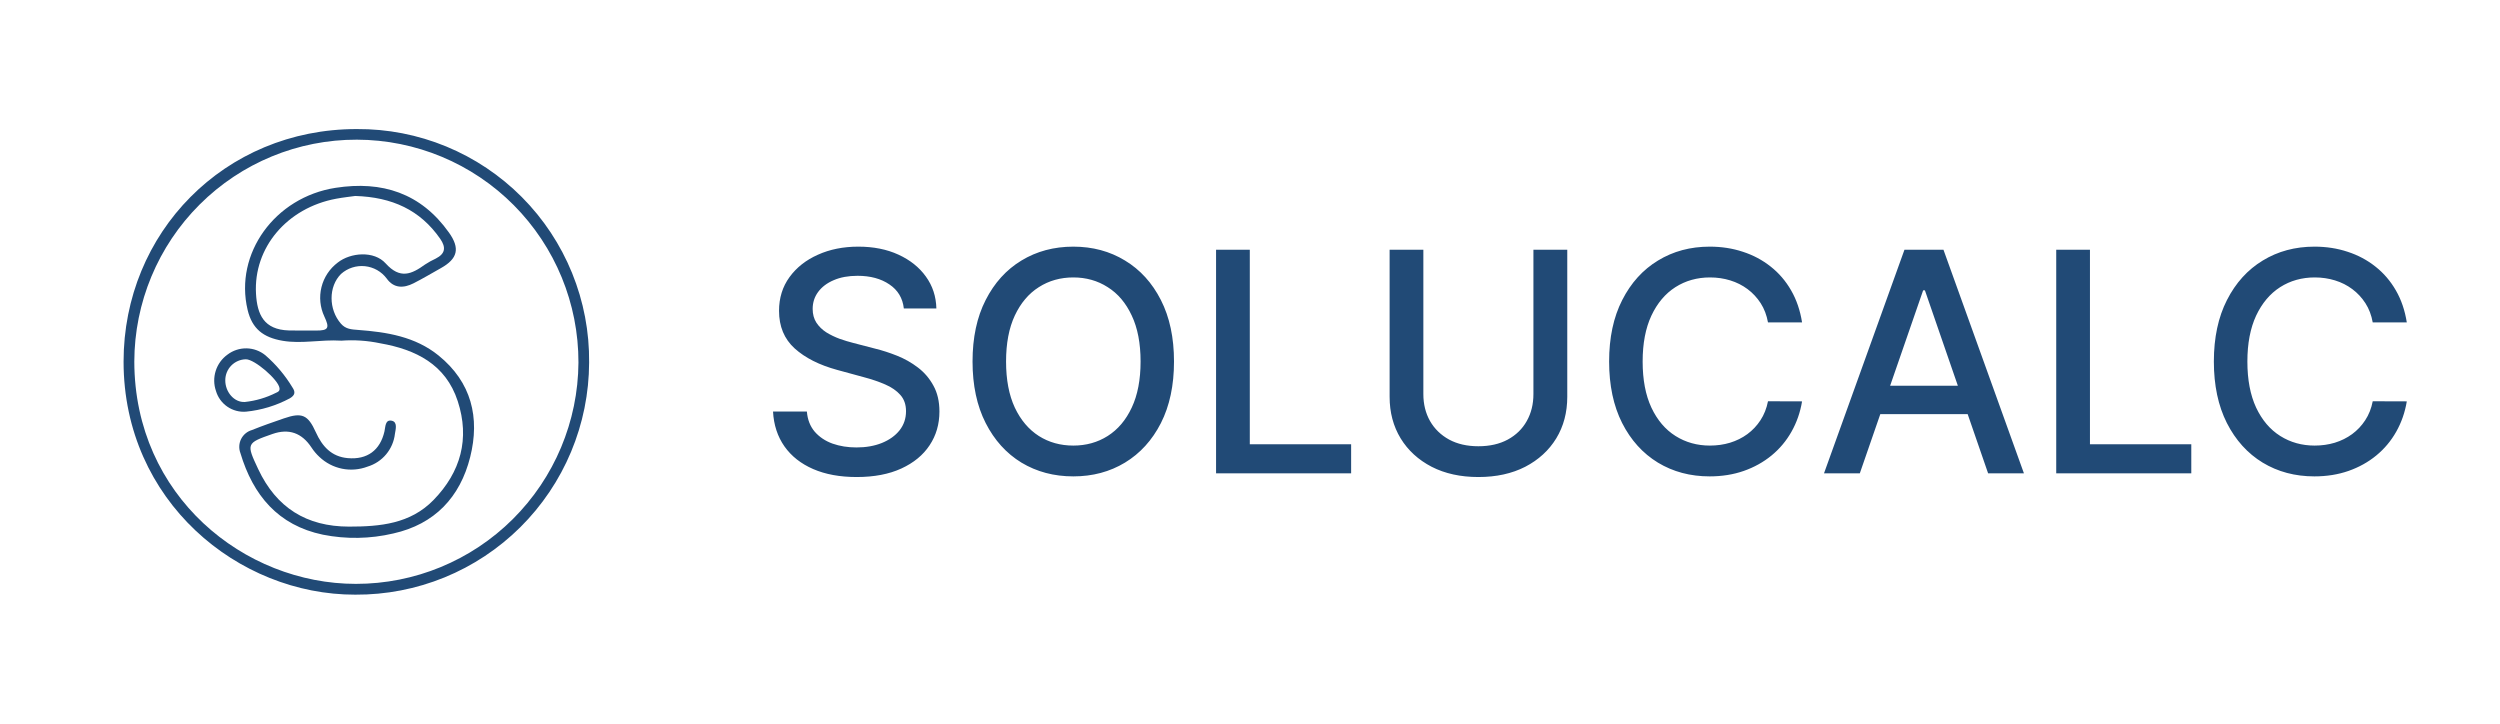 <svg width="228" height="66" viewBox="0 0 228 66" fill="none" xmlns="http://www.w3.org/2000/svg">
<mask id="mask0_3337_7781" style="mask-type:luminance" maskUnits="userSpaceOnUse" x="8" y="9" width="49" height="48">
<path d="M56.5 9H8.5V57H56.5V9Z" fill="white"/>
</mask>
<g mask="url(#mask0_3337_7781)">
<path d="M53.728 33.069C53.719 35.862 53.16 38.626 52.083 41.203C51.006 43.779 49.432 46.117 47.451 48.084C45.47 50.05 43.121 51.605 40.539 52.66C37.957 53.715 35.192 54.249 32.403 54.233C21.704 54.254 11.278 45.684 11.27 32.991C11.262 21.24 20.452 11.759 32.544 11.771C35.338 11.753 38.107 12.292 40.691 13.357C43.274 14.422 45.62 15.991 47.592 17.974C49.564 19.956 51.122 22.312 52.175 24.903C53.229 27.495 53.757 30.271 53.728 33.069ZM52.755 33.069C52.767 27.688 50.645 22.524 46.855 18.711C43.065 14.898 37.919 12.75 32.547 12.738C27.176 12.726 22.02 14.852 18.213 18.648C14.406 22.443 12.261 27.598 12.249 32.978C12.272 45.24 22.271 53.254 32.458 53.249C37.817 53.253 42.959 51.132 46.761 47.351C50.564 43.57 52.719 38.435 52.755 33.069Z" fill="#214A76"/>
<path d="M31.111 31.067C29.242 30.954 27.526 31.379 25.774 31.079C24.009 30.777 22.994 29.987 22.582 28.258C21.36 23.133 25.063 17.991 30.6 17.13C34.846 16.469 38.385 17.61 40.945 21.21C41.972 22.651 41.747 23.592 40.207 24.454C39.376 24.92 38.557 25.41 37.708 25.84C36.807 26.297 35.91 26.304 35.27 25.406C35.034 25.09 34.736 24.826 34.393 24.631C34.05 24.437 33.67 24.316 33.279 24.276C32.886 24.237 32.491 24.279 32.116 24.401C31.741 24.523 31.396 24.721 31.102 24.984C29.946 26.136 29.961 28.221 31.092 29.519C31.532 30.024 32.06 30.045 32.651 30.089C35.278 30.285 37.86 30.694 39.99 32.416C43.002 34.852 43.785 38.094 42.879 41.692C41.961 45.34 39.647 47.809 35.866 48.653C33.76 49.149 31.573 49.186 29.452 48.764C25.358 47.909 23.076 45.162 21.925 41.32C21.847 41.114 21.812 40.893 21.823 40.673C21.834 40.452 21.89 40.236 21.989 40.039C22.088 39.842 22.227 39.667 22.396 39.526C22.566 39.385 22.763 39.281 22.975 39.22C23.933 38.832 24.914 38.495 25.891 38.157C27.541 37.588 28.084 37.827 28.803 39.418C29.383 40.698 30.217 41.653 31.729 41.782C33.488 41.933 34.668 41.071 35.063 39.344C35.158 38.928 35.12 38.245 35.724 38.369C36.275 38.483 36.084 39.149 36.018 39.564C35.939 40.251 35.662 40.9 35.219 41.431C34.777 41.962 34.189 42.352 33.528 42.553C32.786 42.836 31.98 42.903 31.201 42.747C30.423 42.59 29.704 42.216 29.129 41.669C28.855 41.415 28.614 41.128 28.41 40.816C27.526 39.472 26.34 39.059 24.851 39.578C22.455 40.413 22.453 40.451 23.547 42.781C25.198 46.293 27.943 48.025 31.828 48.027C34.66 48.027 37.417 47.777 39.533 45.606C42.023 43.05 42.862 40.006 41.746 36.585C40.648 33.222 37.916 31.877 34.684 31.31C33.51 31.062 32.307 30.981 31.11 31.071L31.111 31.067ZM32.389 17.873C31.965 17.934 31.31 18.002 30.66 18.123C26.181 18.956 23.107 22.581 23.348 26.792C23.456 28.668 24.055 30.07 26.346 30.137C27.17 30.162 27.987 30.137 28.804 30.146C29.986 30.158 30.063 29.899 29.582 28.867C29.189 28.032 29.096 27.087 29.318 26.19C29.54 25.294 30.064 24.502 30.801 23.947C31.977 23.022 34.115 22.851 35.168 24.019C36.494 25.489 37.535 25.009 38.765 24.123C39.077 23.917 39.404 23.737 39.743 23.582C40.611 23.139 40.696 22.568 40.144 21.774C38.318 19.15 35.759 17.975 32.389 17.872L32.389 17.873Z" fill="#214A76"/>
<path d="M22.436 37.544C21.832 37.593 21.231 37.431 20.733 37.088C20.234 36.745 19.868 36.241 19.697 35.659C19.491 35.067 19.483 34.424 19.672 33.826C19.86 33.228 20.237 32.707 20.746 32.341C21.244 31.962 21.855 31.761 22.481 31.77C23.106 31.78 23.711 32 24.197 32.395C25.168 33.237 26.002 34.226 26.666 35.327C26.954 35.747 26.921 36.035 26.436 36.326C25.195 36.991 23.836 37.405 22.436 37.544ZM22.421 32.767C21.922 32.776 21.447 32.98 21.096 33.335C20.746 33.691 20.548 34.17 20.546 34.669C20.532 35.734 21.348 36.72 22.336 36.66C23.323 36.555 24.282 36.272 25.169 35.825C25.354 35.742 25.531 35.676 25.49 35.388C25.379 34.625 23.21 32.753 22.421 32.767Z" fill="#214A76"/>
</g>
<path d="M82.43 28.13C82.324 27.188 81.885 26.457 81.115 25.94C80.345 25.415 79.376 25.153 78.208 25.153C77.371 25.153 76.647 25.286 76.037 25.551C75.426 25.81 74.951 26.169 74.613 26.627C74.281 27.078 74.115 27.593 74.115 28.17C74.115 28.655 74.228 29.073 74.453 29.425C74.686 29.777 74.988 30.072 75.36 30.311C75.738 30.544 76.143 30.739 76.574 30.899C77.006 31.051 77.421 31.177 77.819 31.277L79.811 31.795C80.461 31.954 81.129 32.17 81.812 32.442C82.496 32.714 83.13 33.073 83.714 33.518C84.299 33.962 84.77 34.514 85.128 35.171C85.494 35.828 85.676 36.615 85.676 37.531C85.676 38.686 85.377 39.711 84.78 40.608C84.189 41.504 83.329 42.211 82.201 42.729C81.079 43.246 79.721 43.505 78.128 43.505C76.601 43.505 75.28 43.263 74.165 42.779C73.049 42.294 72.176 41.607 71.546 40.717C70.915 39.821 70.566 38.758 70.5 37.531H73.587C73.647 38.268 73.886 38.882 74.304 39.373C74.729 39.858 75.27 40.22 75.927 40.458C76.591 40.691 77.318 40.807 78.108 40.807C78.978 40.807 79.751 40.671 80.428 40.399C81.112 40.12 81.65 39.735 82.041 39.244C82.433 38.745 82.629 38.165 82.629 37.501C82.629 36.897 82.456 36.402 82.111 36.017C81.773 35.632 81.311 35.313 80.727 35.061C80.149 34.809 79.496 34.587 78.765 34.394L76.355 33.737C74.722 33.292 73.428 32.638 72.472 31.775C71.522 30.912 71.048 29.77 71.048 28.349C71.048 27.174 71.366 26.149 72.004 25.272C72.641 24.396 73.504 23.716 74.593 23.231C75.681 22.74 76.91 22.494 78.277 22.494C79.658 22.494 80.876 22.736 81.932 23.221C82.994 23.706 83.831 24.373 84.441 25.223C85.052 26.066 85.371 27.035 85.397 28.13H82.43ZM107.069 32.97C107.069 35.147 106.67 37.02 105.874 38.587C105.077 40.147 103.985 41.348 102.597 42.191C101.217 43.027 99.647 43.446 97.887 43.446C96.121 43.446 94.545 43.027 93.157 42.191C91.776 41.348 90.688 40.143 89.891 38.577C89.094 37.01 88.696 35.141 88.696 32.97C88.696 30.793 89.094 28.924 89.891 27.364C90.688 25.797 91.776 24.595 93.157 23.759C94.545 22.916 96.121 22.494 97.887 22.494C99.647 22.494 101.217 22.916 102.597 23.759C103.985 24.595 105.077 25.797 105.874 27.364C106.67 28.924 107.069 30.793 107.069 32.97ZM104.021 32.97C104.021 31.31 103.753 29.913 103.215 28.778C102.684 27.636 101.954 26.773 101.024 26.189C100.101 25.598 99.056 25.302 97.887 25.302C96.712 25.302 95.663 25.598 94.74 26.189C93.818 26.773 93.087 27.636 92.55 28.778C92.019 29.913 91.753 31.31 91.753 32.97C91.753 34.63 92.019 36.031 92.55 37.172C93.087 38.308 93.818 39.17 94.74 39.761C95.663 40.346 96.712 40.637 97.887 40.637C99.056 40.637 100.101 40.346 101.024 39.761C101.954 39.17 102.684 38.308 103.215 37.172C103.753 36.031 104.021 34.63 104.021 32.97ZM110.905 43.168V22.773H113.982V40.519H123.223V43.168H110.905ZM139.848 22.773H142.935V36.186C142.935 37.614 142.6 38.878 141.93 39.98C141.259 41.076 140.316 41.939 139.101 42.57C137.886 43.193 136.462 43.505 134.829 43.505C133.203 43.505 131.782 43.193 130.567 42.57C129.352 41.939 128.41 41.076 127.739 39.98C127.069 38.878 126.733 37.614 126.733 36.186V22.773H129.81V35.938C129.81 36.86 130.013 37.68 130.418 38.398C130.829 39.114 131.41 39.678 132.161 40.09C132.911 40.495 133.8 40.698 134.829 40.698C135.865 40.698 136.758 40.495 137.508 40.09C138.265 39.678 138.842 39.114 139.241 38.398C139.646 37.68 139.848 36.86 139.848 35.938V22.773ZM164.348 29.405H161.241C161.121 28.741 160.899 28.157 160.574 27.652C160.248 27.148 159.85 26.72 159.379 26.368C158.907 26.016 158.379 25.75 157.795 25.571C157.218 25.392 156.604 25.302 155.953 25.302C154.778 25.302 153.726 25.598 152.796 26.189C151.873 26.779 151.143 27.646 150.606 28.788C150.074 29.929 149.809 31.324 149.809 32.97C149.809 34.63 150.074 36.031 150.606 37.172C151.143 38.314 151.877 39.177 152.806 39.761C153.736 40.346 154.781 40.637 155.943 40.637C156.587 40.637 157.198 40.551 157.775 40.378C158.359 40.199 158.887 39.938 159.359 39.593C159.83 39.246 160.228 38.825 160.554 38.327C160.885 37.823 161.115 37.245 161.241 36.595L164.348 36.605C164.182 37.607 163.86 38.53 163.382 39.373C162.91 40.21 162.303 40.933 161.559 41.544C160.822 42.148 159.979 42.616 159.03 42.949C158.081 43.28 157.045 43.446 155.923 43.446C154.157 43.446 152.584 43.027 151.203 42.191C149.822 41.348 148.733 40.143 147.937 38.577C147.147 37.01 146.752 35.141 146.752 32.97C146.752 30.793 147.15 28.924 147.947 27.364C148.743 25.797 149.832 24.595 151.213 23.759C152.594 22.916 154.164 22.494 155.923 22.494C157.005 22.494 158.014 22.65 158.95 22.962C159.893 23.267 160.739 23.719 161.49 24.316C162.24 24.907 162.861 25.631 163.352 26.487C163.843 27.337 164.175 28.31 164.348 29.405ZM169.615 43.168H166.349L173.688 22.773H177.243L184.582 43.168H181.316L175.551 26.477H175.391L169.615 43.168ZM170.163 35.181H180.759V37.769H170.163V35.181ZM187.528 43.168V22.773H190.604V40.519H199.846V43.168H187.528ZM219.5 29.405H216.393C216.274 28.741 216.052 28.157 215.726 27.652C215.401 27.148 215.002 26.72 214.531 26.368C214.061 26.016 213.533 25.75 212.948 25.571C212.37 25.392 211.757 25.302 211.105 25.302C209.931 25.302 208.879 25.598 207.949 26.189C207.027 26.779 206.297 27.646 205.758 28.788C205.228 29.929 204.961 31.324 204.961 32.97C204.961 34.63 205.228 36.031 205.758 37.172C206.297 38.314 207.03 39.177 207.959 39.761C208.889 40.346 209.935 40.637 211.096 40.637C211.74 40.637 212.351 40.551 212.929 40.378C213.512 40.199 214.04 39.938 214.512 39.593C214.983 39.246 215.381 38.825 215.707 38.327C216.039 37.823 216.268 37.245 216.393 36.595L219.5 36.605C219.334 37.607 219.012 38.53 218.535 39.373C218.063 40.21 217.456 40.933 216.712 41.544C215.976 42.148 215.132 42.616 214.183 42.949C213.234 43.28 212.197 43.446 211.076 43.446C209.31 43.446 207.737 43.027 206.356 42.191C204.975 41.348 203.886 40.143 203.09 38.577C202.299 37.01 201.904 35.141 201.904 32.97C201.904 30.793 202.303 28.924 203.099 27.364C203.896 25.797 204.986 24.595 206.366 23.759C207.747 22.916 209.317 22.494 211.076 22.494C212.159 22.494 213.167 22.65 214.103 22.962C215.046 23.267 215.892 23.719 216.643 24.316C217.392 24.907 218.013 25.631 218.505 26.487C218.996 27.337 219.328 28.31 219.5 29.405Z" fill="#214A76"/>
</svg>

